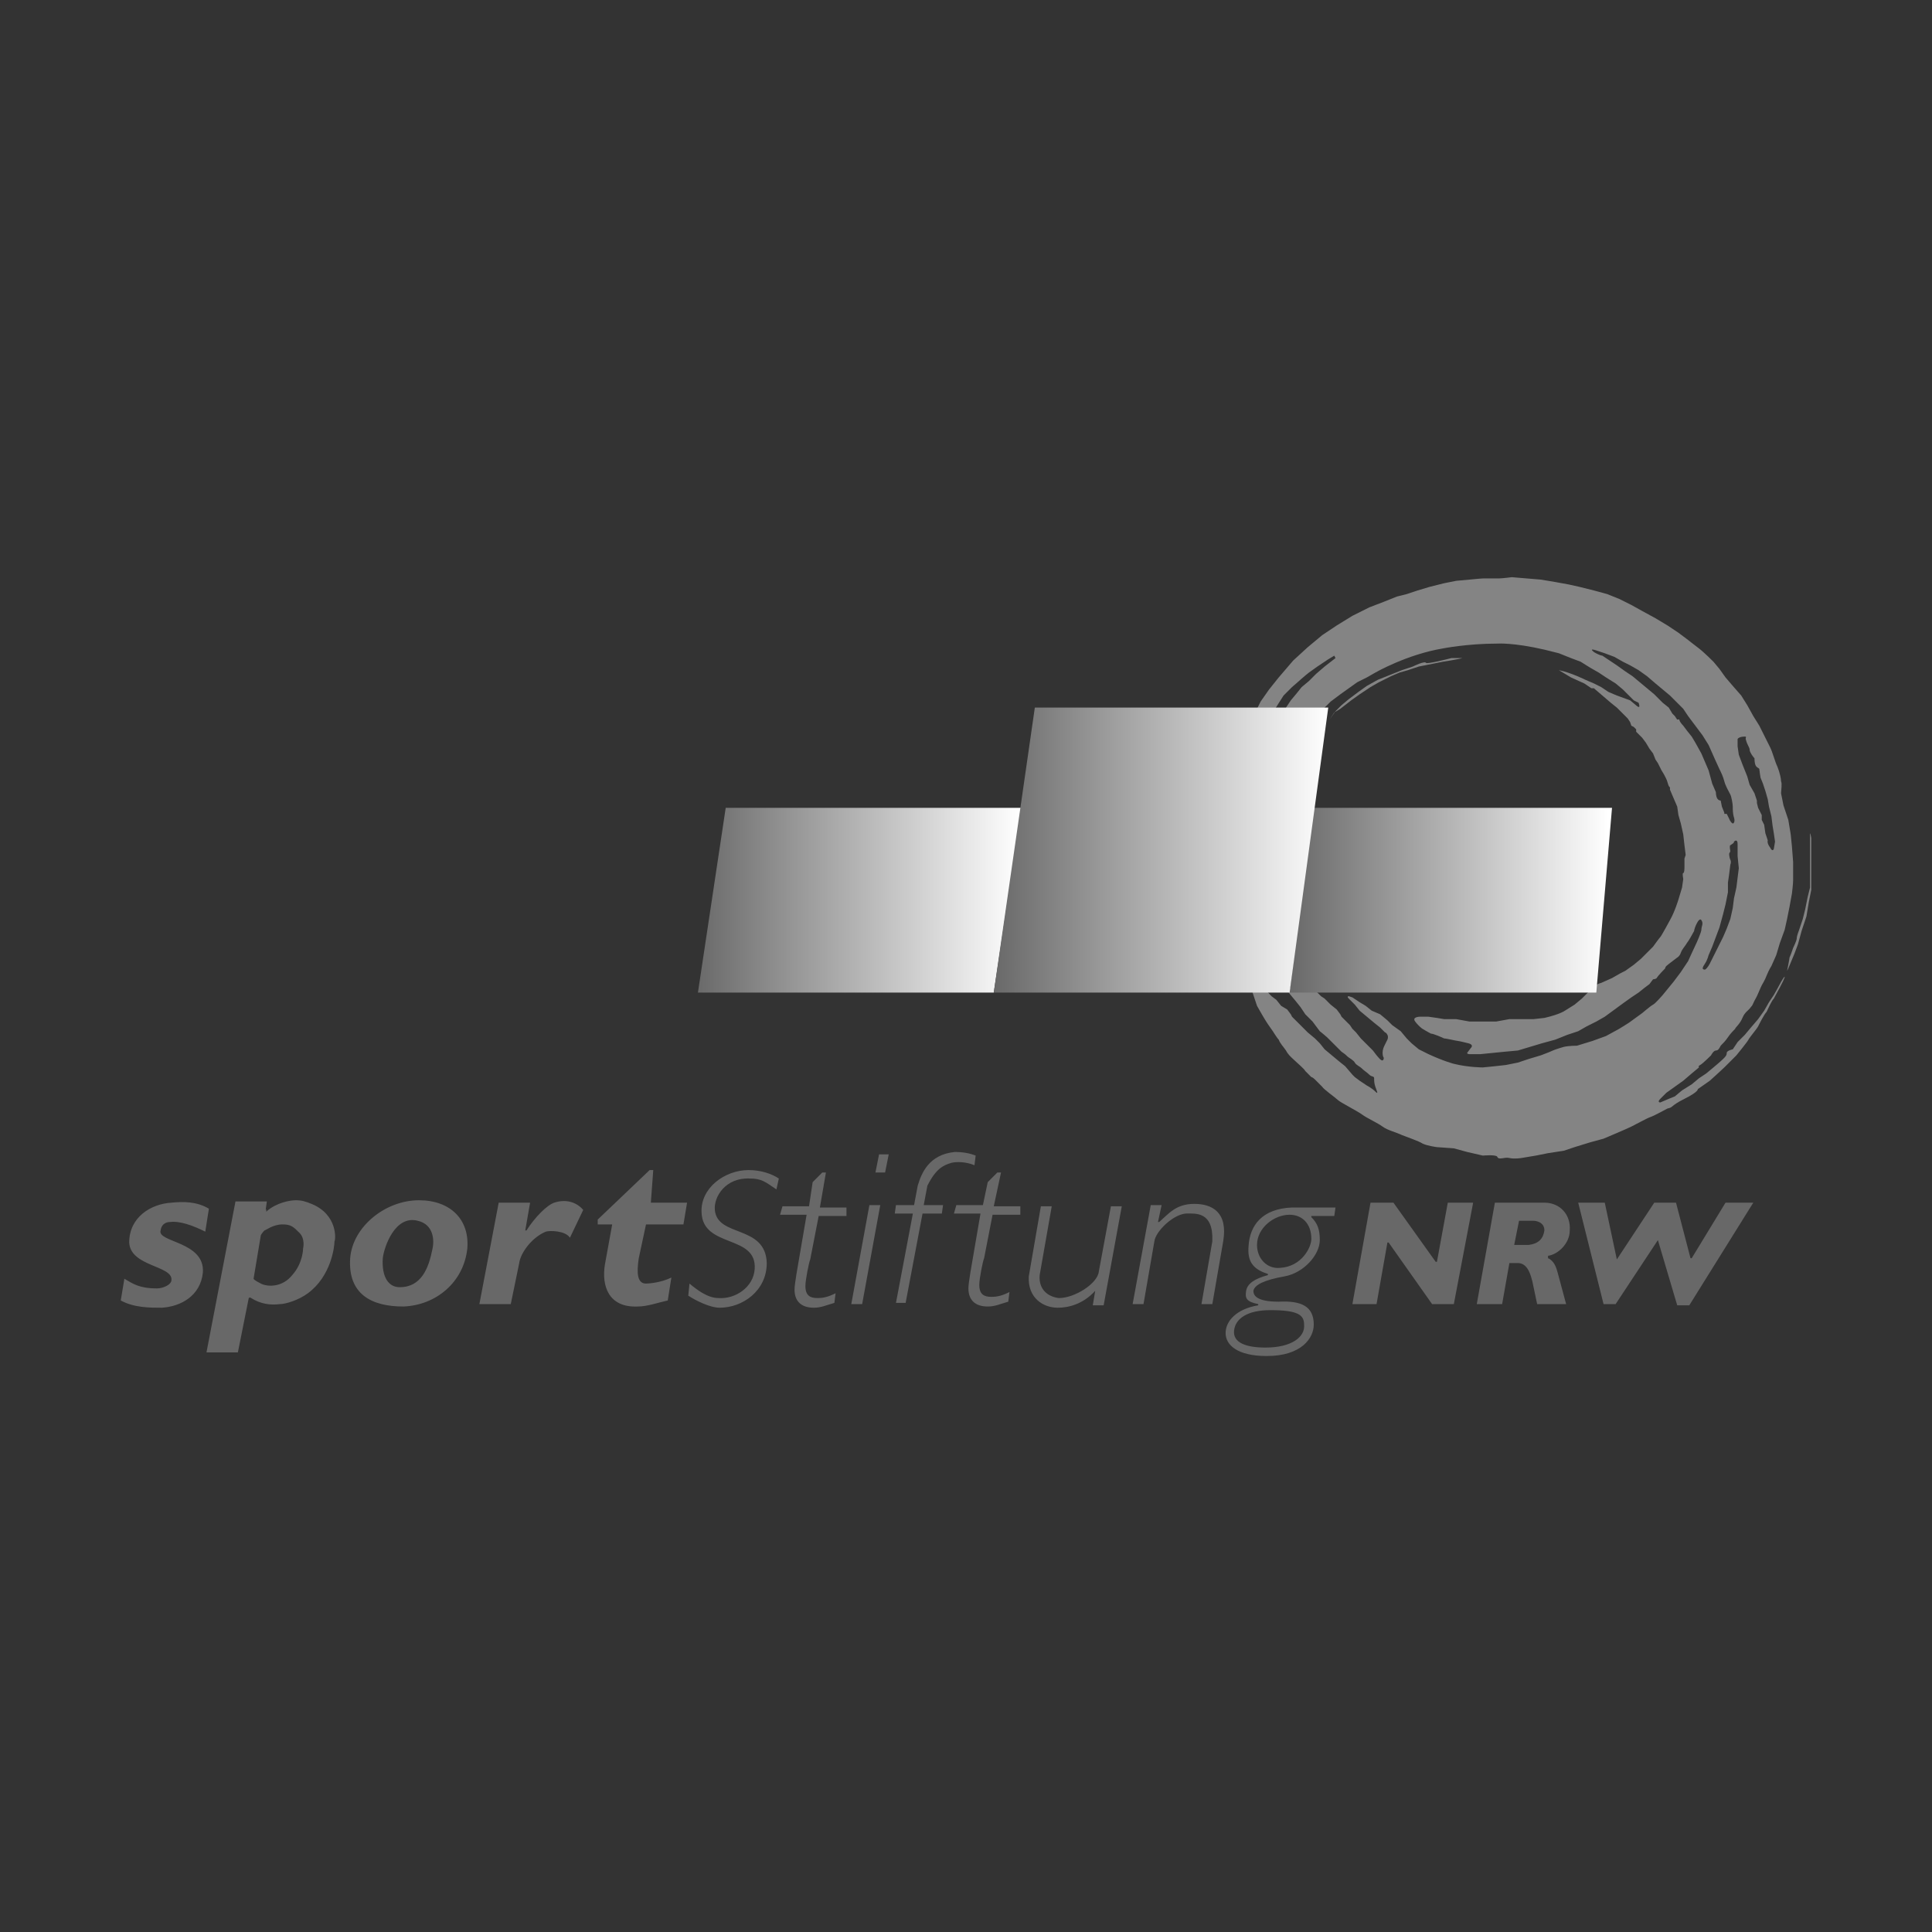 <?xml version="1.0"?>
<svg xmlns="http://www.w3.org/2000/svg" viewBox="0 0 160 160" width="300" height="300"><rect x="0" y="0" width="160" height="160" fill="#333333" stroke="none"/><path fill-rule="evenodd" clip-rule="evenodd" fill="#848484" d="M110.1 59.6l.5-.7.5-.5.6-.5.8-.6.7-.5.9-.5 1-.4 1-.4.9-.3s1-.5 1.1-.3c.1.1 1.7-.3 1.7-.3l.4-.1H121.1c-.3.1-1.6.3-1.6.3l-2 .4-.9.3-.7.2-.7.3-1 .5-.7.4-.9.6-.7.5-.9.7-.5.3-.4.6zM148 80.4l.1-.2.5-1.2.3-.8.3-1.1.4-1.2.2-1.2.2-1V69.4s-.1-.6-.1-.3v4.4l-.2.8-.2 1-.2.8-.3.9s-.2.5-.2.7c0 .2-.3.8-.3.8s-.2.6-.3.8c0 .1-.2 1.1-.2 1.1m-33.3-30.6l1-.4.8-.2.9-.3 1-.3 1.2-.3 1-.2 1.1-.1s1-.1 1.2-.1h1.3c.2 0 1-.1 1-.1l1.2.1 1.2.1 1.2.2 1.1.2.9.2 1.2.3 1.1.3 1 .4 1 .5.9.5 1.1.6 1 .6.9.6.8.6s.5.4.9.7c.4.3 1.2 1.1 1.2 1.1l.5.6.5.7.6.7.7.8.5.8.5.9.5.8.4.8.5 1c.2.4.4 1.2.6 1.6.2.5.3 1 .3 1.2.1.2 0 .8 0 1l.2 1 .4 1.2.2 1.2.1 1 .1 1.3v1.5c0 .3-.1 1.1-.1 1.1l-.2 1.1-.2 1-.2.9-.4 1.1-.3 1-.4.9s-.2.3-.4.8c-.1.3-.4.8-.4.8s-.1.2-.4.9c-.4.7-.3.7-.5.9-.2.3-.5.4-.7.9-.2.5-.6.8-.6.9-.1.1-.4.4-.6.7s-.4.5-.6.7c-.1.2-.2.4-.4.4s-.4.4-.4.4-.7.7-.9.8c-.2.1-.1.2-.1.2l-.6.5-.7.6-.7.5-.7.5-.5.5c-.3.3 0 .3 0 .3l.7-.3.5-.2.6-.5.8-.5.6-.5.6-.4.6-.5s.6-.5.8-.7c.2-.2.3-.3.3-.5s.5-.3.5-.3l.4-.6.6-.6.5-.6.6-.7.5-.7.4-.7.4-.6s.4-.7.5-.9c.1-.2.4-.7.4-.6 0 .2-.8 1.6-.9 1.8-.2.2-.5.9-.6 1.1-.2.2-.6 1-.7 1.2-.1.2-.7.9-.8 1.1-.1.2-1 1.3-1 1.3l-1 1c-.2.2-1.2 1.1-1.2 1.1l-1 .7s.1.2-1.1.8c-1.2.6-.9.7-1.4.8-.4.2-1.1.6-1.4.7-.3.1-1.2.6-1.6.8-.4.2-2.3 1-2.3 1l-1.1.3-1.3.4-.9.3-1.3.2-1 .2-1.2.2s-.6.1-1 0-.9.2-1-.1c-.1-.2-1.2-.1-1.2-.1l-1.3-.3-1.1-.3-1.4-.1s-.8-.1-1.2-.3c-.3-.2-1.2-.5-1.7-.7-.4-.2-1.2-.4-1.6-.7-.4-.3-1.3-.7-1.7-1-.4-.3-1.8-1-2-1.2-.2-.2-1.2-.9-1.3-1.1l-.6-.6c-.2-.2-.3-.2-.3-.2l-.5-.5c-.1-.2-.6-.6-.8-.8-.2-.2-.6-.5-.8-.9-.2-.3-.5-.6-.6-.9-.2-.2-.4-.6-.7-1-.3-.4-.7-1.1-.7-1.1l-.4-.7-.2-.6-.2-.6v-.4h1l.1.2c.1.2.5.6.5.6l.4.3.4.5.5.3.3.4.1.2.4.4.2.2.3.3.4.4.6.5.4.4.4.5.6.5.6.5.5.4.6.7.2.2.4.3.6.4s.4.2.7.5c.3.3.1-.1 0-.4-.1-.3-.1-.5-.1-.7s-.2-.1-.4-.3c-.2-.2-.4-.3-.6-.5-.2-.2-.5-.3-.6-.5-.1-.2-.5-.4-.6-.5-.1-.1-.2-.2-.5-.4l-.6-.6-.6-.6c-.1-.1-.6-.5-.6-.5l-.6-.8-.6-.6-.4-.6-.4-.5-.5-.6-.3-.5h2.2l.5.5.2.2.3.2.5.5.5.4.3.4.1.2.2.2.3.3.2.2.2.3.3.3.4.5.5.5.5.5s.5.7.7.8c.2.1.2-.2.2-.2s-.1-.1-.1-.4c0-.3.1-.5.2-.7l.2-.4s.1-.2 0-.4-.2-.2-.2-.2l-.4-.4-.5-.4-.6-.5-.6-.5-.4-.5-.5-.5c-.2-.2 0-.2 0-.2l.3.1.3.2.3.2.5.3.5.4.7.3.6.5.4.4.7.5.5.6.4.4.6.5.8.4c1.3.6 2.1.8 2.1.8 1.2.3 2.4.3 2.4.3l1-.1.9-.1 1-.2.9-.3 1-.3s.8-.3 1-.4c.2-.1.9-.3.9-.3.4-.1 1.1-.1 1.1-.1l1.3-.4 1.1-.4 1.1-.6.8-.5 1.1-.8s.7-.6.9-.7c.2-.1.8-.8.8-.8l.9-1.1.6-.8.6-.9s.5-1.1.6-1.3c.1-.2.5-1.1.5-1.3 0-.3.2-.5 0-.8-.2-.3-.6.7-.6.9-.1.2-.5.9-.6 1-.1.2-.4.5-.5.8-.1.3-.3.4-.3.4s-.8.6-.9.7c-.1.1-.1.2-.1.2s-.6.6-.7.8c-.1.1-.3.1-.3.1l-.3.4-.4.3-.5.4-.6.4-.7.5c-.4.3-1.5 1.1-1.5 1.1l-.7.4-.8.4-.7.4-.9.3-1 .4-1.1.3-1 .3-1 .3-1.1.1-1 .1-1 .1h-.9c-.2 0-.2-.1-.2-.1l.3-.4c.3-.3-.2-.4-.2-.4s-.8-.2-.9-.2c-.1 0-.9-.2-1.1-.2-.2-.1-.9-.4-1.1-.4-.2-.1-.7-.4-.7-.4s-.3-.2-.6-.6c-.3-.4.4-.4.4-.4h.7l.7.1.6.1h1l1.1.2h2.2l1.1-.2h2l.9-.1c1.3-.3 1.7-.6 1.7-.6l.8-.5.6-.5.5-.5.5-.5c.2-.2.6-.3.6-.3l.9-.4.7-.4.4-.2.7-.5.6-.5.5-.5.5-.5s.5-.7.6-.8c.1-.1.8-1.4.8-1.4.4-.7.7-1.7.7-1.7l.3-1 .1-.7s-.1-.5 0-.5.1-.4.1-.5v-.7l.1-.3-.1-.8-.1-.9-.2-.9-.2-.7-.1-.7-.3-.7-.3-.7v-.2s-.1 0-.2-.4-.5-1-.5-1l-.3-.6-.2-.3-.2-.5-.3-.4-.3-.5-.3-.4-.5-.5v-.2l-.2-.2-.2-.1-.1-.3-.2-.3-.9-.9-.5-.4-.7-.6-.7-.6h-.2l-.6-.4-1.1-.5-1-.6c1 .2 2.2.8 2.2.8l.7.3.6.3.6.4.7.3 1.1.4.6.5c.3.2.1-.3.1-.3l-.4-.2-.5-.5-.4-.4-.6-.5-.8-.5-.6-.4-.7-.4-.8-.5-.8-.3-1-.4-1.2-.3c-2.6-.6-3.9-.5-3.9-.5-2.5 0-4.5.4-4.5.4-3 .5-5.6 2-5.6 2l-.7.4-.8.4-.7.5-.7.5-.8.6-.6.6h-3.1v-.1l.4-.6.5-.6.4-.5.6-.5.6-.6.7-.6.9-.7-.1-.2-.5.3-.9.6-.7.5s-.5.4-.6.5c-.1.1-.8.7-.8.7l-.7.7-.7 1.1h-1.5l.3-.6.7-1 .8-1 1.2-1.4 1.2-1.1 1.2-1 1.2-.8 1.3-.8 1.4-.7 1.3-.5zM143 67.4l.2.4s.1.3.3.4c.1 0 .2-.2.1-.5s-.1-.7-.1-.9c0-.2-.1-.8-.2-1-.1-.2-.4-.7-.5-1.1-.1-.4-.3-.8-.4-1-.1-.2-.5-1.1-.5-1.1l-.4-.9-.5-.8-.6-.8-.6-.8-.4-.6-.5-.5-.6-.6-.6-.5-.6-.5-.7-.6-.7-.5-.7-.4-.6-.3-.7-.4-.8-.3-.6-.2s-.8-.3-.3.1c.5.3.7.3.7.3l.6.4.6.4.7.5.6.4.6.5.6.5.6.5.7.7.5.4.3.5.2.2.2.3s.2-.1.2.1c.1.2.3.4.3.4l.3.4.4.5.3.5.5.9.3.7.3.7.3 1.1.3.7s0 .3.1.5.3.2.3.2l.1.5.2.5v.1zm1-4.9l.3.8.4 1 .2.7.4.7.2.6v.2l.1.4.3.6v.4l.2.4.1.7.2.6s-.1.2.2.6c.2.4.3.1.3.1l.1-.6-.1-.7-.1-.6-.1-.8-.2-.8-.1-.6-.2-.7-.2-.6-.2-.5s-.1-.6-.1-.7c0-.1-.2-.1-.3-.3-.1-.2-.1-.5-.1-.6-.1-.1-.4-.5-.4-.7 0-.2-.2-.4-.3-.8-.1-.2.1-.3-.1-.3-.5 0-.6.2-.6.2v.6l.1.7zm-.7 8l-.1.2s0 .3.1.5 0 .4 0 .4l-.1.8-.1.7v.8l-.2 1-.2.8-.3 1.1-.3.8-.3.8-.3.7s-.1.4-.3.7c-.2.3-.3.5 0 .5.2-.1.4-.5.4-.5l.4-.8.3-.6.4-.8.3-.7.3-.8.2-.9.1-.8.2-.9.1-.8.1-.8-.1-1v-1c0-.4-.2-.3-.3-.2 0 .1 0 .1-.3.3-.1 0 0 .5 0 .5"/><linearGradient id="a" gradientUnits="userSpaceOnUse" x1="-342.437" y1="372.465" x2="-342.026" y2="372.465" gradientTransform="matrix(64.959 0 0 -64.959 22351.12 24269.521)"><stop offset="0" stop-color="#686868"/><stop offset="1" stop-color="#fff"/></linearGradient><path fill="url(#a)" d="M108.7 66.9l-1.9 15.3h25.4l1.3-15.3z"/><linearGradient id="b" gradientUnits="userSpaceOnUse" x1="-342.207" y1="373.056" x2="-341.795" y2="373.056" gradientTransform="matrix(-65.238 0 0 65.238 -22240.398 -24262.988)"><stop offset="0" stop-color="#fff"/><stop offset="1" stop-color="#686868"/></linearGradient><path fill="url(#b)" d="M60.1 66.9l-2.3 15.3h24.5l2.3-15.3z"/><linearGradient id="c" gradientUnits="userSpaceOnUse" x1="-341.908" y1="372.382" x2="-341.496" y2="372.382" gradientTransform="matrix(67.193 0 0 -67.193 23056.256 25092.047)"><stop offset="0" stop-color="#686868"/><stop offset="1" stop-color="#fff"/></linearGradient><path fill="url(#c)" d="M85.7 58.6l-3.4 23.6h24.5l3.2-23.6z"/><path fill-rule="evenodd" clip-rule="evenodd" fill="#686868" d="M14.1 101.2c.8-.1 1.9.3 2.9.8l.3-1.9c-1-.6-2.1-.6-3.1-.5-1.7.1-3.5 1.2-3.5 3.3.1 2 3.6 1.9 3.5 3.1 0 .4-.7.7-1.2.7-1.5 0-2-.4-2.7-.8l-.3 1.8c1.1.6 2.4.6 3.4.6 1.6-.1 3.2-1 3.4-2.9.2-2.6-3.8-2.5-3.5-3.5.1-.7.7-.7.8-.7zm11.7-1.5c-.5-.2-.8-.3-1.3-.3s-1.6.2-2.4.9c-.1.2 0-.3-.1-.1l.1-.7h-2.6L17.1 112h2.6l.9-4.5s.1-.1.2 0c.8.5 1.6.6 2.4.5.4 0 1.5-.3 2.3-.9 1.9-1.4 2.2-3.8 2.2-4.3.1-.1.3-2.2-1.9-3.1zm-.7 3.7s0 1.2-.9 2.2c-.8 1-2 1-2.6.7-.6-.3-.6-.4-.6-.4l.6-3.6s.1-.2.3-.4c.1 0 .7-.5 1.5-.5.7 0 .9.2 1.4.7.5.5.3 1.3.3 1.3zm9.6-4c-2.8 0-5.5 2.2-5.7 4.8-.2 3 1.8 4 4.4 4 2.7-.1 5-2 5.3-4.8.2-2.4-1.4-4-4-4zm1.1 4.1c-.3 1.5-.9 3.1-2.7 3.1-.9 0-1.5-.8-1.4-2.4.1-.9 1-3.6 2.9-3.1 1.3.3 1.4 1.6 1.2 2.4zm10.1-3.9c-.6.2-1.6 1.2-2.3 2.3h-.1l.4-2.3h-2.6l-1.6 8.4h2.6l.7-3.4c.1-.8 1-2.1 2.2-2.6.3-.1 1.6-.1 2 .5l1.1-2.3c-.6-.7-1.5-.9-2.4-.6zm8.2-2.7h-.3l-4.3 4.1v.4h1.2l-.6 3.3c-.3 1.8.3 3.6 2.7 3.5.8 0 1.6-.3 2.5-.5l.3-1.9c-.8.4-1.8.5-2.1.5-.7 0-.8-.8-.6-2.1l.6-2.8h3.1l.3-1.8h-3l.2-2.7zm4 3.5c.1 3 4.6 1.8 4.4 4.7-.1 1.5-1.6 2.5-3 2.4-.9 0-1.8-.7-2.4-1.2l-.1 1c.6.4 1.8 1 2.6 1 1.9 0 3.9-1.4 3.9-3.7-.1-3.2-4.1-2.1-4.3-4.4-.1-1.1.9-2.7 2.9-2.6 1 0 1.3.3 2.2.9l.2-.9c-.6-.4-1.5-.7-2.5-.7-2 0-4 1.5-3.9 3.5zm10.3-3.3h-.3l-.8.8-.3 2h-2.2l-.2.7h2.2l-.6 3.5c-.1.6-.4 2.2-.4 2.7 0 1 .6 1.5 1.6 1.5.6 0 1-.2 1.7-.4l.1-.8c-.6.3-1 .4-1.5.4-.6 0-1-.2-1-1 0-.5.3-2 .4-2.2l.7-3.6h2.3v-.7h-2.2l.5-2.9zm4.1 0h.8l.3-1.5h-.8l-.3 1.5zm-2 10.9h.9l1.5-8.2H72l-1.5 8.2zm8.3-11.7c.4-.1 1.2-.1 1.9.2l.1-.8c-.5-.2-1.1-.3-1.7-.3-2.2.2-2.8 1.8-3.1 2.8l-.3 1.6h-1.5l-.1.7h1.5l-1.4 7.4h.8l1.4-7.4H78l.1-.7h-1.6l.3-1.6c.7-1.4 1.3-1.7 2-1.9zm12.2 9c-.1 1-2 2.2-3.3 2.2-.9-.1-1.7-.7-1.6-1.9l1-5.7h-.9l-1 5.8c-.1 1.8 1.2 2.6 2.4 2.6.9 0 2.1-.3 3.1-1.4l-.2 1.2h.9l1.5-8.2H92l-1 5.4zm7.9-5.6c-1.5 0-2.1.8-2.9 1.5h-.1l.3-1.4h-.9l-1.5 8.2h.9l.9-5.2c.1-.8 1.5-2.2 2.6-2.3.8 0 2.3-.2 2.2 2.3l-.9 5.2h.9l.9-5.2c.4-2.4-.9-3.1-2.4-3.1zm4.5 3.5c-.1 1.2.3 1.9 1.6 2.3v.1c-1.1.3-1.7.7-1.8 1.3-.1.6 0 .9 1 1.1v.1c-1.8.3-2.7 1.3-2.7 2.3 0 1 1 1.9 3.4 1.9 2.9 0 3.9-1.5 3.9-2.6 0-1.5-1-2-2.9-1.9-1.8 0-2.1-.5-2.1-.9.1-.5.9-.9 2.6-1.2 1.6-.3 2.9-1.8 2.9-3 0-.9-.2-1.4-.7-1.9v-.1h1.9l.1-.7H107c-2.5.1-3.5 1.5-3.6 3.2zm4.6 6.5c.1 1-1 1.9-3.2 1.9-1.6 0-2.7-.4-2.6-1.4.1-1 1.1-1.7 3-1.7 2.3 0 2.8.4 2.8 1.2zm.6-7.1c0 .7-.8 2.3-2.6 2.4-1.1.1-1.9-.8-1.9-1.9 0-1.4 1.4-2.5 2.7-2.5 1 0 1.8.7 1.8 2zm10.4 1.9h-.1l-3.5-4.9h-1.9L112 108h2l.9-5.1h.1l3.6 5.1h1.8l1.6-8.4h-2.1l-.9 4.9zm8.9-4.9h-4.1l-1.5 8.4h2.1l.6-3.4h.7c.9 0 1.1 1.2 1.2 1.5l.4 1.9h2.4l-.7-2.6c-.1-.4-.3-1-.8-1.2v-.2c.8-.1 1.8-1 1.8-2.1.1-1.3-.8-2.3-2.1-2.3zm-1.3 3.5h-1.2l.4-2h1.2c.2 0 .9.1.9.8-.1.7-.5 1.1-1.3 1.2zm16.3-3.5l-2.8 4.6h-.1l-1.2-4.6H137l-3.1 4.7-1-4.7h-2.2l2.1 8.4h1l3.5-5.3 1.6 5.4h1l5.3-8.5h-2.3zm-60-2.5h-.3l-.8.8-.4 1.9h-2.2l-.2.7h2.2l-.6 3.5c-.1.6-.4 2.2-.4 2.7 0 1 .6 1.5 1.6 1.5.6 0 1-.2 1.7-.4l.1-.8c-.6.3-1 .4-1.5.4-.6 0-1-.2-1-1 0-.5.3-2 .4-2.2l.7-3.6h2.3v-.7h-2.2l.6-2.8z"/></svg>
